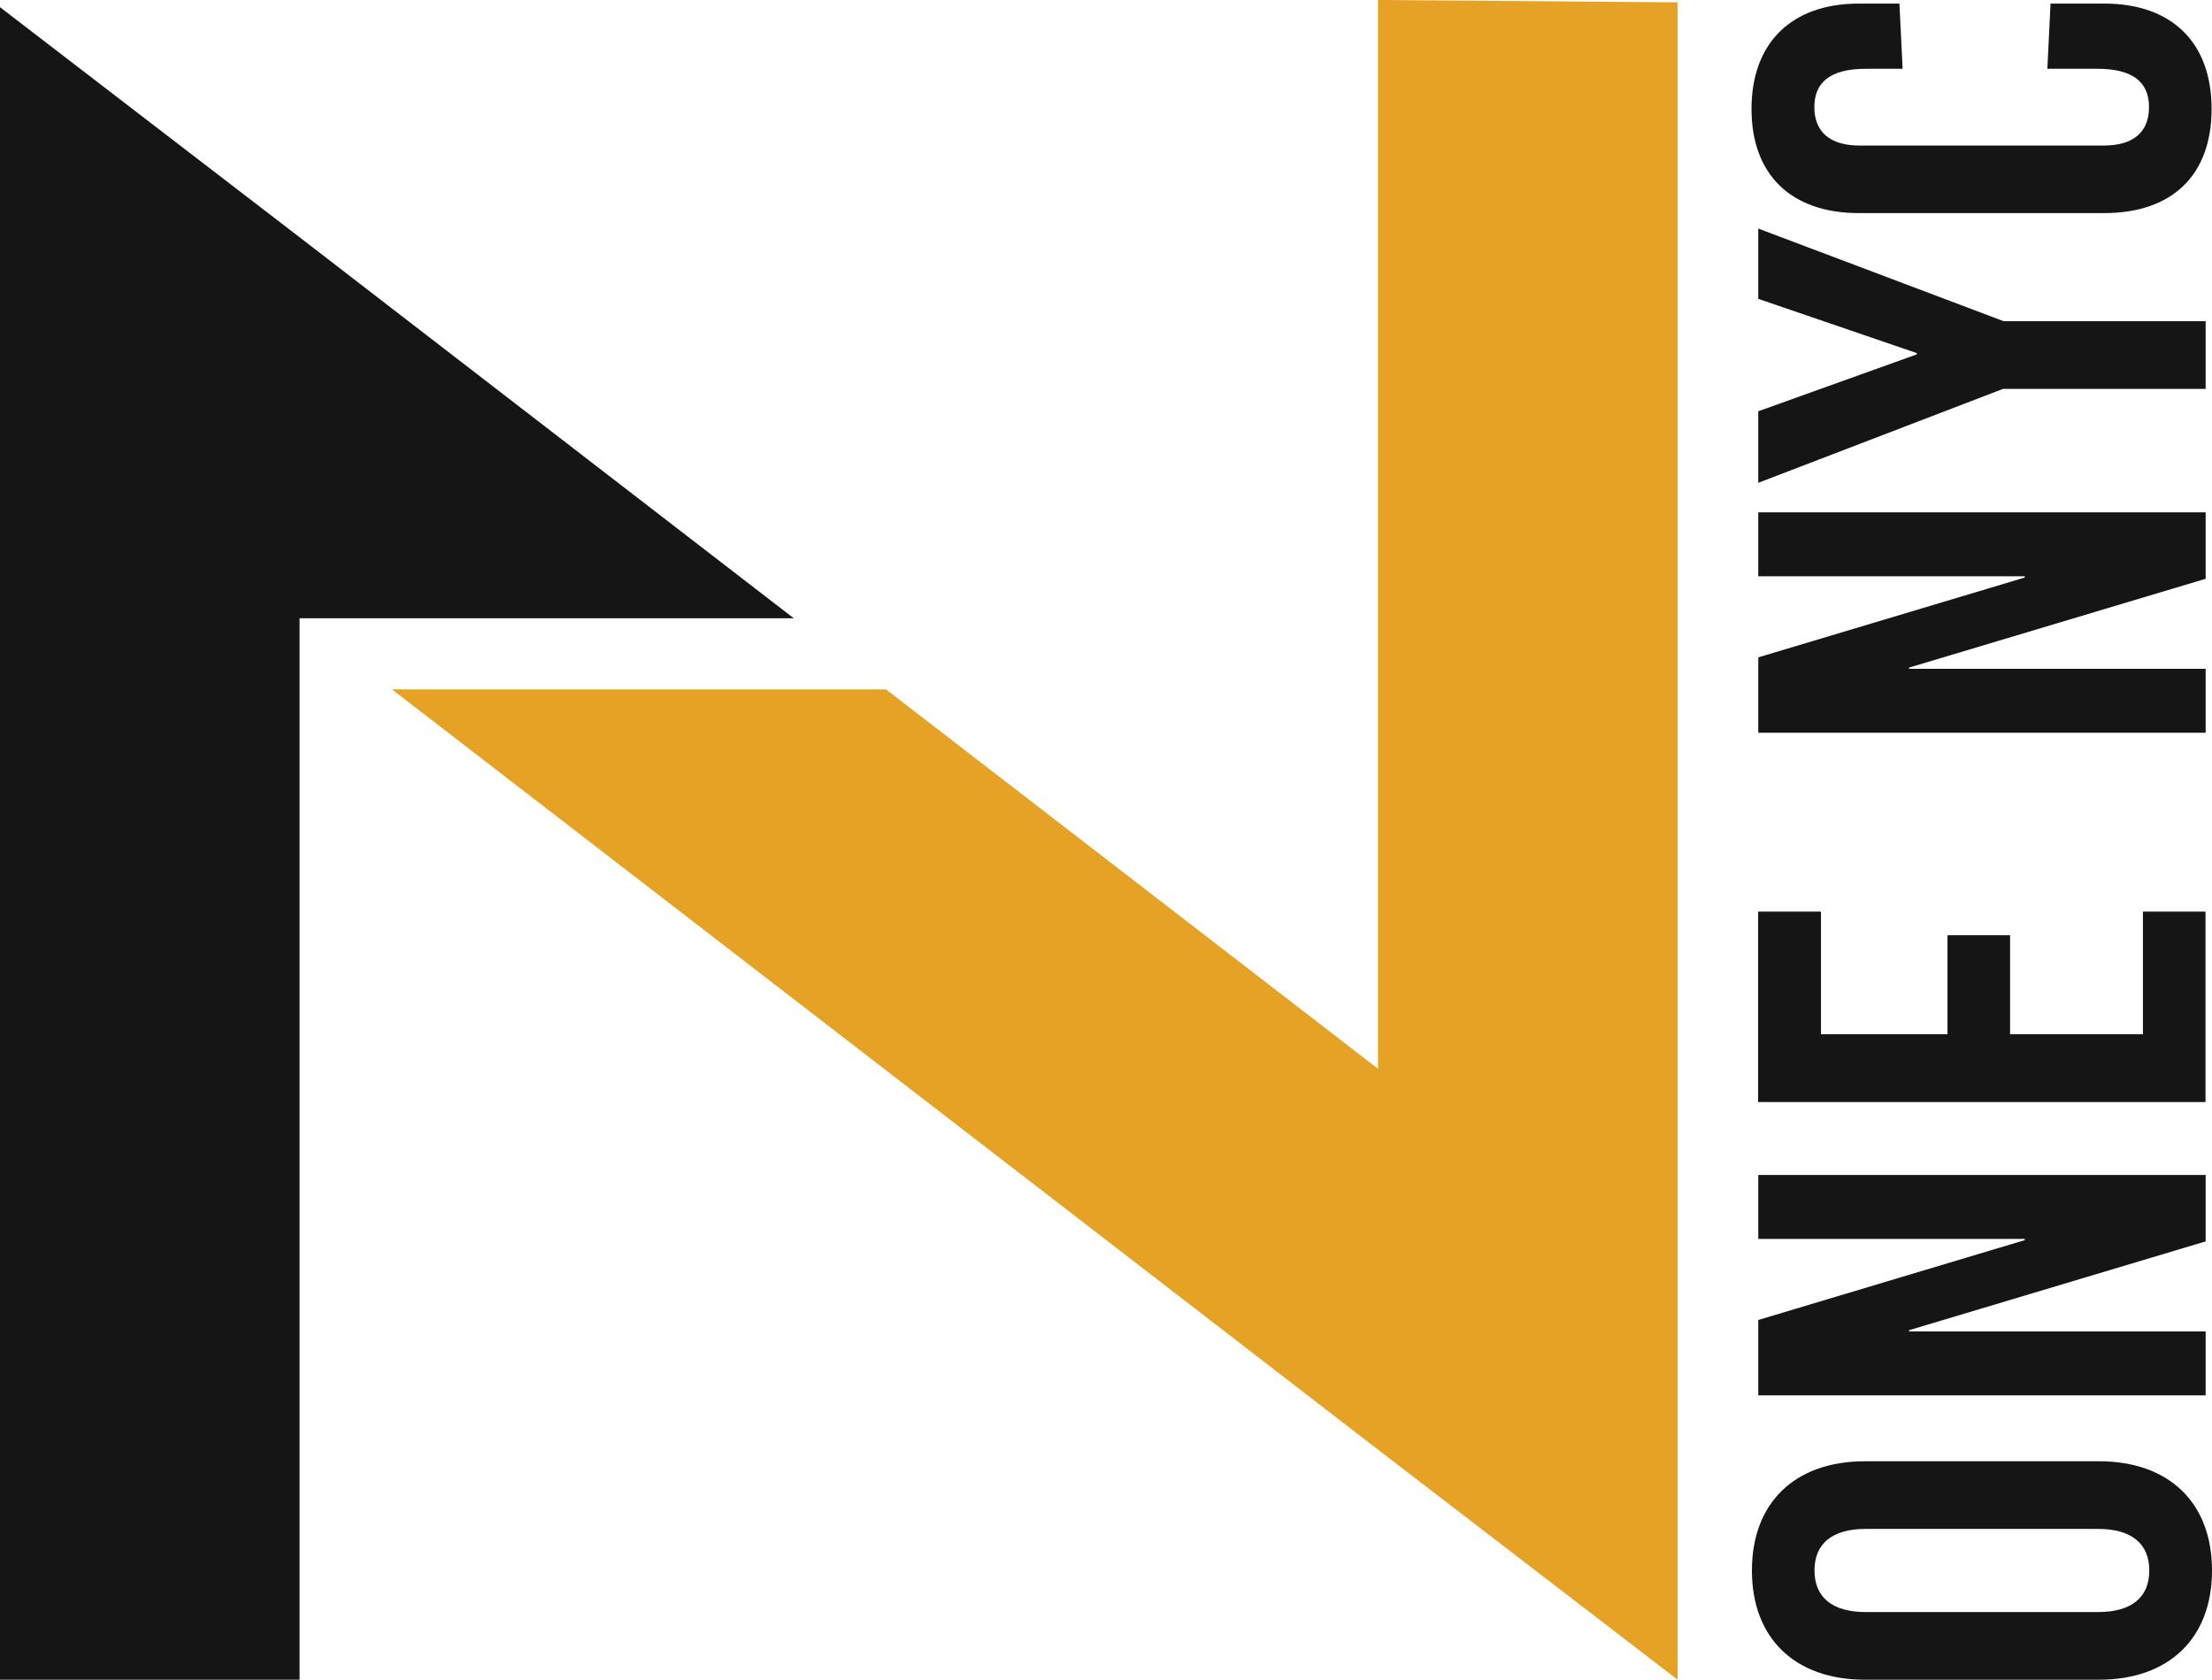 <?xml version="1.0" encoding="UTF-8"?>
<svg id="Layer_2" data-name="Layer 2" xmlns="http://www.w3.org/2000/svg" viewBox="0 0 160.15 121.63">
  <defs>
    <style>
      .cls-1 {
        fill: #e5a224;
      }

      .cls-2 {
        fill: #151515;
      }
    </style>
  </defs>
  <g id="Layer_1-2" data-name="Layer 1">
    <g>
      <polygon class="cls-2" points="21.69 17.18 0 .52 0 121.63 21.69 121.63 21.69 44.77 57.47 44.77 21.69 17.18"/>
      <polygon class="cls-1" points="99.77 0 99.77 77.39 64.15 49.92 28.38 49.92 99.77 104.97 121.46 121.63 121.46 .17 99.77 0"/>
      <g>
        <path class="cls-2" d="M135.03,105.81h16.93c5.09,0,8.19,3.01,8.19,7.91s-3.1,7.91-8.19,7.91h-16.93c-5.09,0-8.19-3.01-8.19-7.91s3.1-7.91,8.19-7.91ZM135.07,116.73h16.84c2.41,0,3.7-1.06,3.7-3.01s-1.3-3.01-3.7-3.01h-16.84c-2.41,0-3.7,1.06-3.7,3.01s1.3,3.01,3.7,3.01Z"/>
        <path class="cls-2" d="M159.69,85.08v4.81l-21.47,6.43v.09h21.47v4.63h-32.39v-5.46l19.29-5.78v-.09h-19.29v-4.63h32.39Z"/>
        <path class="cls-2" d="M131.84,66.01v8.88h9.16v-7.17h4.53v7.17h9.62v-8.88h4.53v13.79h-32.39v-13.79h4.54Z"/>
        <path class="cls-2" d="M159.69,37.1v4.81l-21.47,6.43v.09h21.47v4.63h-32.39v-5.46l19.29-5.78v-.09h-19.29v-4.63h32.39Z"/>
        <path class="cls-2" d="M145.07,23.26h14.62v4.9h-14.67l-17.72,6.8v-5.18l11.48-4.12v-.09l-11.48-3.93v-5.09l17.77,6.71Z"/>
        <path class="cls-2" d="M134.61.26h2.91l.23,4.72h-2.64c-2.59,0-3.75.97-3.75,2.78s1.16,2.78,3.28,2.78h17.67c2.13,0,3.28-.97,3.28-2.78s-1.16-2.78-3.75-2.78h-3.61l.23-4.72h3.89c4.9,0,7.77,2.82,7.77,7.63s-2.87,7.54-7.77,7.54h-17.77c-4.9,0-7.77-2.78-7.77-7.54s2.87-7.63,7.77-7.63Z"/>
      </g>
    </g>
  </g>
</svg>